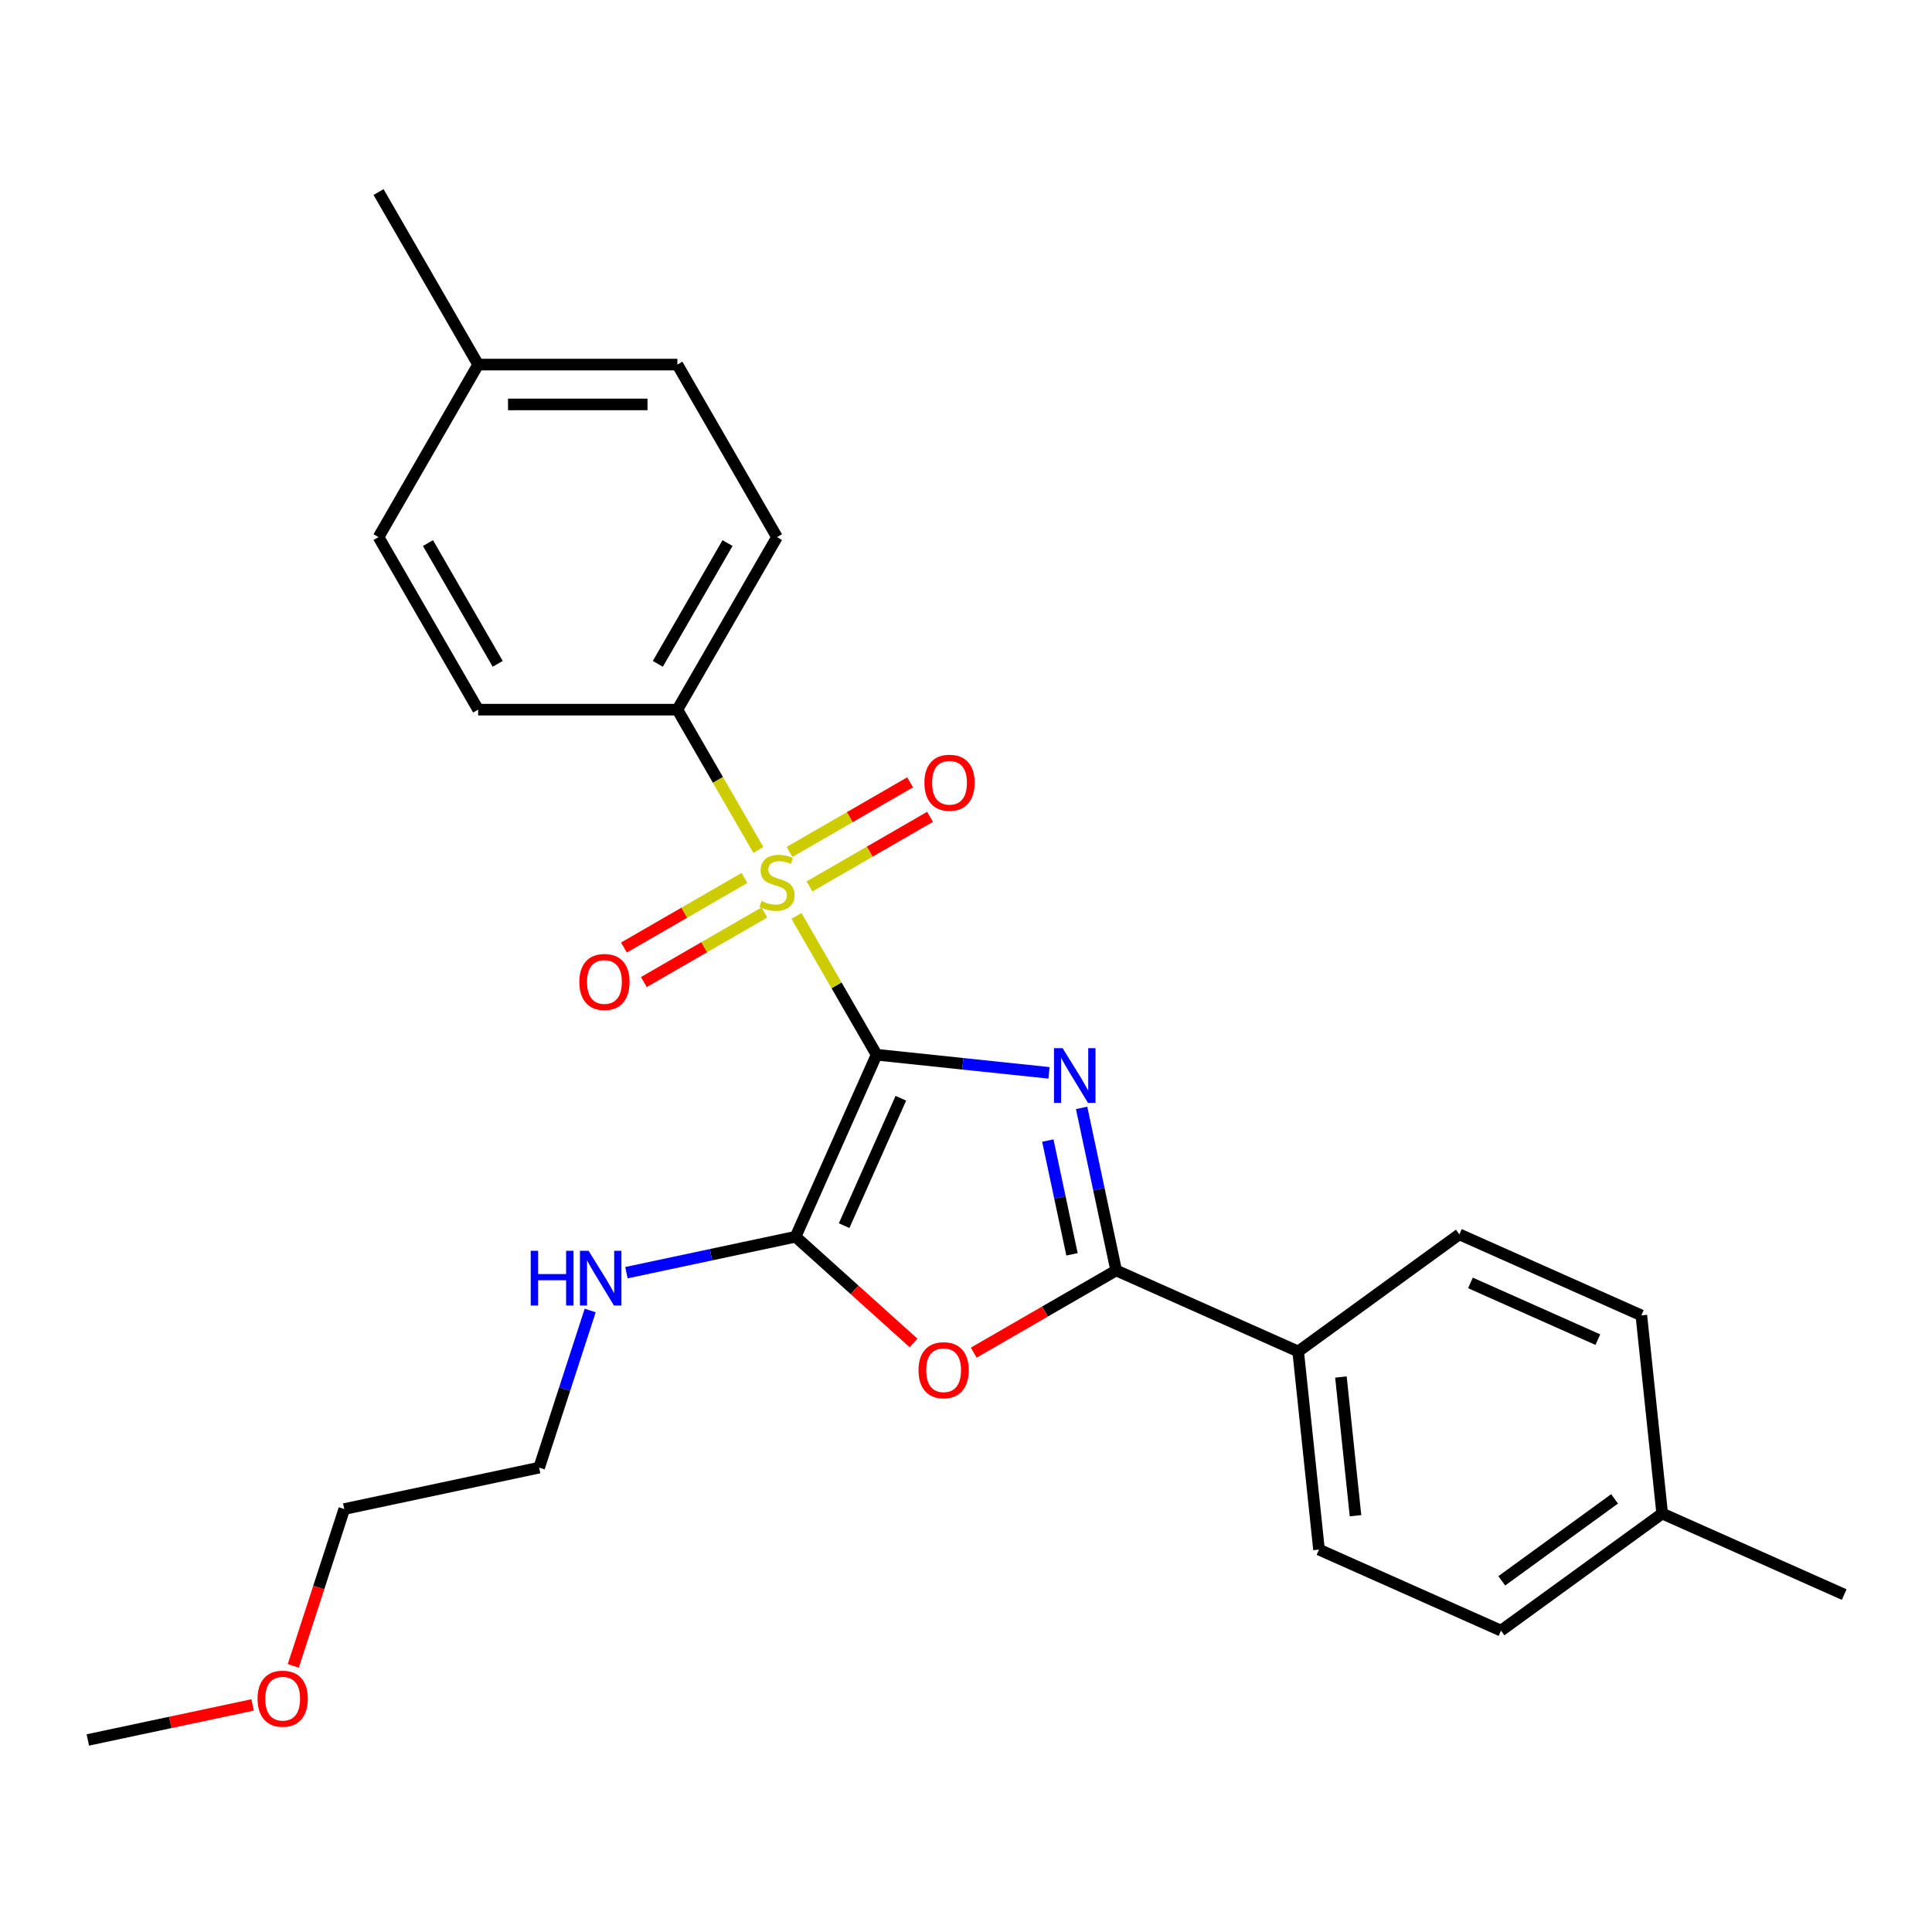 <?xml version='1.0' encoding='iso-8859-1'?>
<svg version='1.1' baseProfile='full'
              xmlns='http://www.w3.org/2000/svg'
                      xmlns:rdkit='http://www.rdkit.org/xml'
                      xmlns:xlink='http://www.w3.org/1999/xlink'
                  xml:space='preserve'
width='1000px' height='1000px' viewBox='0 0 1000 1000'>
<!-- END OF HEADER -->
<rect style='opacity:1.0;fill:#FFFFFF;stroke:none' width='1000' height='1000' x='0' y='0'> </rect>
<path class='bond-0' d='M 453.73,545.926 L 498.349,550.616' style='fill:none;fill-rule:evenodd;stroke:#000000;stroke-width:6px;stroke-linecap:butt;stroke-linejoin:miter;stroke-opacity:1' />
<path class='bond-0' d='M 498.349,550.616 L 542.967,555.306' style='fill:none;fill-rule:evenodd;stroke:#0000FF;stroke-width:6px;stroke-linecap:butt;stroke-linejoin:miter;stroke-opacity:1' />
<path class='bond-1' d='M 453.73,545.926 L 432.989,510.003' style='fill:none;fill-rule:evenodd;stroke:#000000;stroke-width:6px;stroke-linecap:butt;stroke-linejoin:miter;stroke-opacity:1' />
<path class='bond-1' d='M 432.989,510.003 L 412.249,474.08' style='fill:none;fill-rule:evenodd;stroke:#CCCC00;stroke-width:6px;stroke-linecap:butt;stroke-linejoin:miter;stroke-opacity:1' />
<path class='bond-2' d='M 453.73,545.926 L 411.787,640.131' style='fill:none;fill-rule:evenodd;stroke:#000000;stroke-width:6px;stroke-linecap:butt;stroke-linejoin:miter;stroke-opacity:1' />
<path class='bond-2' d='M 466.279,568.446 L 436.919,634.389' style='fill:none;fill-rule:evenodd;stroke:#000000;stroke-width:6px;stroke-linecap:butt;stroke-linejoin:miter;stroke-opacity:1' />
<path class='bond-3' d='M 559.843,573.443 L 568.784,615.508' style='fill:none;fill-rule:evenodd;stroke:#0000FF;stroke-width:6px;stroke-linecap:butt;stroke-linejoin:miter;stroke-opacity:1' />
<path class='bond-3' d='M 568.784,615.508 L 577.725,657.572' style='fill:none;fill-rule:evenodd;stroke:#000000;stroke-width:6px;stroke-linecap:butt;stroke-linejoin:miter;stroke-opacity:1' />
<path class='bond-3' d='M 542.352,590.351 L 548.611,619.796' style='fill:none;fill-rule:evenodd;stroke:#0000FF;stroke-width:6px;stroke-linecap:butt;stroke-linejoin:miter;stroke-opacity:1' />
<path class='bond-3' d='M 548.611,619.796 L 554.869,649.241' style='fill:none;fill-rule:evenodd;stroke:#000000;stroke-width:6px;stroke-linecap:butt;stroke-linejoin:miter;stroke-opacity:1' />
<path class='bond-5' d='M 392.529,439.924 L 371.569,403.62' style='fill:none;fill-rule:evenodd;stroke:#CCCC00;stroke-width:6px;stroke-linecap:butt;stroke-linejoin:miter;stroke-opacity:1' />
<path class='bond-5' d='M 371.569,403.62 L 350.61,367.317' style='fill:none;fill-rule:evenodd;stroke:#000000;stroke-width:6px;stroke-linecap:butt;stroke-linejoin:miter;stroke-opacity:1' />
<path class='bond-6' d='M 385.356,454.422 L 354.153,472.437' style='fill:none;fill-rule:evenodd;stroke:#CCCC00;stroke-width:6px;stroke-linecap:butt;stroke-linejoin:miter;stroke-opacity:1' />
<path class='bond-6' d='M 354.153,472.437 L 322.95,490.452' style='fill:none;fill-rule:evenodd;stroke:#FF0000;stroke-width:6px;stroke-linecap:butt;stroke-linejoin:miter;stroke-opacity:1' />
<path class='bond-6' d='M 395.668,472.283 L 364.465,490.298' style='fill:none;fill-rule:evenodd;stroke:#CCCC00;stroke-width:6px;stroke-linecap:butt;stroke-linejoin:miter;stroke-opacity:1' />
<path class='bond-6' d='M 364.465,490.298 L 333.262,508.313' style='fill:none;fill-rule:evenodd;stroke:#FF0000;stroke-width:6px;stroke-linecap:butt;stroke-linejoin:miter;stroke-opacity:1' />
<path class='bond-7' d='M 418.984,458.821 L 450.186,440.806' style='fill:none;fill-rule:evenodd;stroke:#CCCC00;stroke-width:6px;stroke-linecap:butt;stroke-linejoin:miter;stroke-opacity:1' />
<path class='bond-7' d='M 450.186,440.806 L 481.389,422.792' style='fill:none;fill-rule:evenodd;stroke:#FF0000;stroke-width:6px;stroke-linecap:butt;stroke-linejoin:miter;stroke-opacity:1' />
<path class='bond-7' d='M 408.672,440.96 L 439.874,422.945' style='fill:none;fill-rule:evenodd;stroke:#CCCC00;stroke-width:6px;stroke-linecap:butt;stroke-linejoin:miter;stroke-opacity:1' />
<path class='bond-7' d='M 439.874,422.945 L 471.077,404.931' style='fill:none;fill-rule:evenodd;stroke:#FF0000;stroke-width:6px;stroke-linecap:butt;stroke-linejoin:miter;stroke-opacity:1' />
<path class='bond-4' d='M 411.787,640.131 L 442.315,667.619' style='fill:none;fill-rule:evenodd;stroke:#000000;stroke-width:6px;stroke-linecap:butt;stroke-linejoin:miter;stroke-opacity:1' />
<path class='bond-4' d='M 442.315,667.619 L 472.842,695.106' style='fill:none;fill-rule:evenodd;stroke:#FF0000;stroke-width:6px;stroke-linecap:butt;stroke-linejoin:miter;stroke-opacity:1' />
<path class='bond-9' d='M 411.787,640.131 L 368.013,649.436' style='fill:none;fill-rule:evenodd;stroke:#000000;stroke-width:6px;stroke-linecap:butt;stroke-linejoin:miter;stroke-opacity:1' />
<path class='bond-9' d='M 368.013,649.436 L 324.238,658.741' style='fill:none;fill-rule:evenodd;stroke:#0000FF;stroke-width:6px;stroke-linecap:butt;stroke-linejoin:miter;stroke-opacity:1' />
<path class='bond-8' d='M 577.725,657.572 L 671.93,699.515' style='fill:none;fill-rule:evenodd;stroke:#000000;stroke-width:6px;stroke-linecap:butt;stroke-linejoin:miter;stroke-opacity:1' />
<path class='bond-26' d='M 577.725,657.572 L 540.862,678.855' style='fill:none;fill-rule:evenodd;stroke:#000000;stroke-width:6px;stroke-linecap:butt;stroke-linejoin:miter;stroke-opacity:1' />
<path class='bond-26' d='M 540.862,678.855 L 503.998,700.138' style='fill:none;fill-rule:evenodd;stroke:#FF0000;stroke-width:6px;stroke-linecap:butt;stroke-linejoin:miter;stroke-opacity:1' />
<path class='bond-10' d='M 350.61,367.317 L 402.17,278.012' style='fill:none;fill-rule:evenodd;stroke:#000000;stroke-width:6px;stroke-linecap:butt;stroke-linejoin:miter;stroke-opacity:1' />
<path class='bond-10' d='M 340.483,343.609 L 376.575,281.096' style='fill:none;fill-rule:evenodd;stroke:#000000;stroke-width:6px;stroke-linecap:butt;stroke-linejoin:miter;stroke-opacity:1' />
<path class='bond-11' d='M 350.61,367.317 L 247.489,367.317' style='fill:none;fill-rule:evenodd;stroke:#000000;stroke-width:6px;stroke-linecap:butt;stroke-linejoin:miter;stroke-opacity:1' />
<path class='bond-12' d='M 671.93,699.515 L 682.709,802.07' style='fill:none;fill-rule:evenodd;stroke:#000000;stroke-width:6px;stroke-linecap:butt;stroke-linejoin:miter;stroke-opacity:1' />
<path class='bond-12' d='M 694.058,712.743 L 701.603,784.531' style='fill:none;fill-rule:evenodd;stroke:#000000;stroke-width:6px;stroke-linecap:butt;stroke-linejoin:miter;stroke-opacity:1' />
<path class='bond-13' d='M 671.93,699.515 L 755.356,638.902' style='fill:none;fill-rule:evenodd;stroke:#000000;stroke-width:6px;stroke-linecap:butt;stroke-linejoin:miter;stroke-opacity:1' />
<path class='bond-21' d='M 305.482,678.309 L 292.268,718.977' style='fill:none;fill-rule:evenodd;stroke:#0000FF;stroke-width:6px;stroke-linecap:butt;stroke-linejoin:miter;stroke-opacity:1' />
<path class='bond-21' d='M 292.268,718.977 L 279.054,759.645' style='fill:none;fill-rule:evenodd;stroke:#000000;stroke-width:6px;stroke-linecap:butt;stroke-linejoin:miter;stroke-opacity:1' />
<path class='bond-15' d='M 402.17,278.012 L 350.61,188.707' style='fill:none;fill-rule:evenodd;stroke:#000000;stroke-width:6px;stroke-linecap:butt;stroke-linejoin:miter;stroke-opacity:1' />
<path class='bond-14' d='M 247.489,367.317 L 195.929,278.012' style='fill:none;fill-rule:evenodd;stroke:#000000;stroke-width:6px;stroke-linecap:butt;stroke-linejoin:miter;stroke-opacity:1' />
<path class='bond-14' d='M 257.616,343.609 L 221.524,281.096' style='fill:none;fill-rule:evenodd;stroke:#000000;stroke-width:6px;stroke-linecap:butt;stroke-linejoin:miter;stroke-opacity:1' />
<path class='bond-17' d='M 682.709,802.07 L 776.914,844.013' style='fill:none;fill-rule:evenodd;stroke:#000000;stroke-width:6px;stroke-linecap:butt;stroke-linejoin:miter;stroke-opacity:1' />
<path class='bond-16' d='M 755.356,638.902 L 849.561,680.845' style='fill:none;fill-rule:evenodd;stroke:#000000;stroke-width:6px;stroke-linecap:butt;stroke-linejoin:miter;stroke-opacity:1' />
<path class='bond-16' d='M 761.098,664.035 L 827.042,693.395' style='fill:none;fill-rule:evenodd;stroke:#000000;stroke-width:6px;stroke-linecap:butt;stroke-linejoin:miter;stroke-opacity:1' />
<path class='bond-18' d='M 195.929,278.012 L 247.489,188.707' style='fill:none;fill-rule:evenodd;stroke:#000000;stroke-width:6px;stroke-linecap:butt;stroke-linejoin:miter;stroke-opacity:1' />
<path class='bond-27' d='M 350.61,188.707 L 247.489,188.707' style='fill:none;fill-rule:evenodd;stroke:#000000;stroke-width:6px;stroke-linecap:butt;stroke-linejoin:miter;stroke-opacity:1' />
<path class='bond-27' d='M 335.141,209.331 L 262.957,209.331' style='fill:none;fill-rule:evenodd;stroke:#000000;stroke-width:6px;stroke-linecap:butt;stroke-linejoin:miter;stroke-opacity:1' />
<path class='bond-19' d='M 849.561,680.845 L 860.34,783.401' style='fill:none;fill-rule:evenodd;stroke:#000000;stroke-width:6px;stroke-linecap:butt;stroke-linejoin:miter;stroke-opacity:1' />
<path class='bond-28' d='M 776.914,844.013 L 860.34,783.401' style='fill:none;fill-rule:evenodd;stroke:#000000;stroke-width:6px;stroke-linecap:butt;stroke-linejoin:miter;stroke-opacity:1' />
<path class='bond-28' d='M 777.306,818.236 L 835.704,775.807' style='fill:none;fill-rule:evenodd;stroke:#000000;stroke-width:6px;stroke-linecap:butt;stroke-linejoin:miter;stroke-opacity:1' />
<path class='bond-23' d='M 247.489,188.707 L 195.929,99.402' style='fill:none;fill-rule:evenodd;stroke:#000000;stroke-width:6px;stroke-linecap:butt;stroke-linejoin:miter;stroke-opacity:1' />
<path class='bond-24' d='M 860.34,783.401 L 954.545,825.343' style='fill:none;fill-rule:evenodd;stroke:#000000;stroke-width:6px;stroke-linecap:butt;stroke-linejoin:miter;stroke-opacity:1' />
<path class='bond-20' d='M 151.812,862.26 L 165,821.672' style='fill:none;fill-rule:evenodd;stroke:#FF0000;stroke-width:6px;stroke-linecap:butt;stroke-linejoin:miter;stroke-opacity:1' />
<path class='bond-20' d='M 165,821.672 L 178.187,781.084' style='fill:none;fill-rule:evenodd;stroke:#000000;stroke-width:6px;stroke-linecap:butt;stroke-linejoin:miter;stroke-opacity:1' />
<path class='bond-25' d='M 130.743,882.469 L 88.099,891.533' style='fill:none;fill-rule:evenodd;stroke:#FF0000;stroke-width:6px;stroke-linecap:butt;stroke-linejoin:miter;stroke-opacity:1' />
<path class='bond-25' d='M 88.099,891.533 L 45.455,900.598' style='fill:none;fill-rule:evenodd;stroke:#000000;stroke-width:6px;stroke-linecap:butt;stroke-linejoin:miter;stroke-opacity:1' />
<path class='bond-22' d='M 279.054,759.645 L 178.187,781.084' style='fill:none;fill-rule:evenodd;stroke:#000000;stroke-width:6px;stroke-linecap:butt;stroke-linejoin:miter;stroke-opacity:1' />
<path  class='atom-1' d='M 550.025 542.545
L 559.305 557.545
Q 560.225 559.025, 561.705 561.705
Q 563.185 564.385, 563.265 564.545
L 563.265 542.545
L 567.025 542.545
L 567.025 570.865
L 563.145 570.865
L 553.185 554.465
Q 552.025 552.545, 550.785 550.345
Q 549.585 548.145, 549.225 547.465
L 549.225 570.865
L 545.545 570.865
L 545.545 542.545
L 550.025 542.545
' fill='#0000FF'/>
<path  class='atom-2' d='M 394.17 466.342
Q 394.49 466.462, 395.81 467.022
Q 397.13 467.582, 398.57 467.942
Q 400.05 468.262, 401.49 468.262
Q 404.17 468.262, 405.73 466.982
Q 407.29 465.662, 407.29 463.382
Q 407.29 461.822, 406.49 460.862
Q 405.73 459.902, 404.53 459.382
Q 403.33 458.862, 401.33 458.262
Q 398.81 457.502, 397.29 456.782
Q 395.81 456.062, 394.73 454.542
Q 393.69 453.022, 393.69 450.462
Q 393.69 446.902, 396.09 444.702
Q 398.53 442.502, 403.33 442.502
Q 406.61 442.502, 410.33 444.062
L 409.41 447.142
Q 406.01 445.742, 403.45 445.742
Q 400.69 445.742, 399.17 446.902
Q 397.65 448.022, 397.69 449.982
Q 397.69 451.502, 398.45 452.422
Q 399.25 453.342, 400.37 453.862
Q 401.53 454.382, 403.45 454.982
Q 406.01 455.782, 407.53 456.582
Q 409.05 457.382, 410.13 459.022
Q 411.25 460.622, 411.25 463.382
Q 411.25 467.302, 408.61 469.422
Q 406.01 471.502, 401.65 471.502
Q 399.13 471.502, 397.21 470.942
Q 395.33 470.422, 393.09 469.502
L 394.17 466.342
' fill='#CCCC00'/>
<path  class='atom-5' d='M 475.42 709.212
Q 475.42 702.412, 478.78 698.612
Q 482.14 694.812, 488.42 694.812
Q 494.7 694.812, 498.06 698.612
Q 501.42 702.412, 501.42 709.212
Q 501.42 716.092, 498.02 720.012
Q 494.62 723.892, 488.42 723.892
Q 482.18 723.892, 478.78 720.012
Q 475.42 716.132, 475.42 709.212
M 488.42 720.692
Q 492.74 720.692, 495.06 717.812
Q 497.42 714.892, 497.42 709.212
Q 497.42 703.652, 495.06 700.852
Q 492.74 698.012, 488.42 698.012
Q 484.1 698.012, 481.74 700.812
Q 479.42 703.612, 479.42 709.212
Q 479.42 714.932, 481.74 717.812
Q 484.1 720.692, 488.42 720.692
' fill='#FF0000'/>
<path  class='atom-7' d='M 299.865 508.262
Q 299.865 501.462, 303.225 497.662
Q 306.585 493.862, 312.865 493.862
Q 319.145 493.862, 322.505 497.662
Q 325.865 501.462, 325.865 508.262
Q 325.865 515.142, 322.465 519.062
Q 319.065 522.942, 312.865 522.942
Q 306.625 522.942, 303.225 519.062
Q 299.865 515.182, 299.865 508.262
M 312.865 519.742
Q 317.185 519.742, 319.505 516.862
Q 321.865 513.942, 321.865 508.262
Q 321.865 502.702, 319.505 499.902
Q 317.185 497.062, 312.865 497.062
Q 308.545 497.062, 306.185 499.862
Q 303.865 502.662, 303.865 508.262
Q 303.865 513.982, 306.185 516.862
Q 308.545 519.742, 312.865 519.742
' fill='#FF0000'/>
<path  class='atom-8' d='M 478.474 405.141
Q 478.474 398.341, 481.834 394.541
Q 485.194 390.741, 491.474 390.741
Q 497.754 390.741, 501.114 394.541
Q 504.474 398.341, 504.474 405.141
Q 504.474 412.021, 501.074 415.941
Q 497.674 419.821, 491.474 419.821
Q 485.234 419.821, 481.834 415.941
Q 478.474 412.061, 478.474 405.141
M 491.474 416.621
Q 495.794 416.621, 498.114 413.741
Q 500.474 410.821, 500.474 405.141
Q 500.474 399.581, 498.114 396.781
Q 495.794 393.941, 491.474 393.941
Q 487.154 393.941, 484.794 396.741
Q 482.474 399.541, 482.474 405.141
Q 482.474 410.861, 484.794 413.741
Q 487.154 416.621, 491.474 416.621
' fill='#FF0000'/>
<path  class='atom-10' d='M 274.7 647.411
L 278.54 647.411
L 278.54 659.451
L 293.02 659.451
L 293.02 647.411
L 296.86 647.411
L 296.86 675.731
L 293.02 675.731
L 293.02 662.651
L 278.54 662.651
L 278.54 675.731
L 274.7 675.731
L 274.7 647.411
' fill='#0000FF'/>
<path  class='atom-10' d='M 304.66 647.411
L 313.94 662.411
Q 314.86 663.891, 316.34 666.571
Q 317.82 669.251, 317.9 669.411
L 317.9 647.411
L 321.66 647.411
L 321.66 675.731
L 317.78 675.731
L 307.82 659.331
Q 306.66 657.411, 305.42 655.211
Q 304.22 653.011, 303.86 652.331
L 303.86 675.731
L 300.18 675.731
L 300.18 647.411
L 304.66 647.411
' fill='#0000FF'/>
<path  class='atom-21' d='M 133.321 879.238
Q 133.321 872.438, 136.681 868.638
Q 140.041 864.838, 146.321 864.838
Q 152.601 864.838, 155.961 868.638
Q 159.321 872.438, 159.321 879.238
Q 159.321 886.118, 155.921 890.038
Q 152.521 893.918, 146.321 893.918
Q 140.081 893.918, 136.681 890.038
Q 133.321 886.158, 133.321 879.238
M 146.321 890.718
Q 150.641 890.718, 152.961 887.838
Q 155.321 884.918, 155.321 879.238
Q 155.321 873.678, 152.961 870.878
Q 150.641 868.038, 146.321 868.038
Q 142.001 868.038, 139.641 870.838
Q 137.321 873.638, 137.321 879.238
Q 137.321 884.958, 139.641 887.838
Q 142.001 890.718, 146.321 890.718
' fill='#FF0000'/>
</svg>
